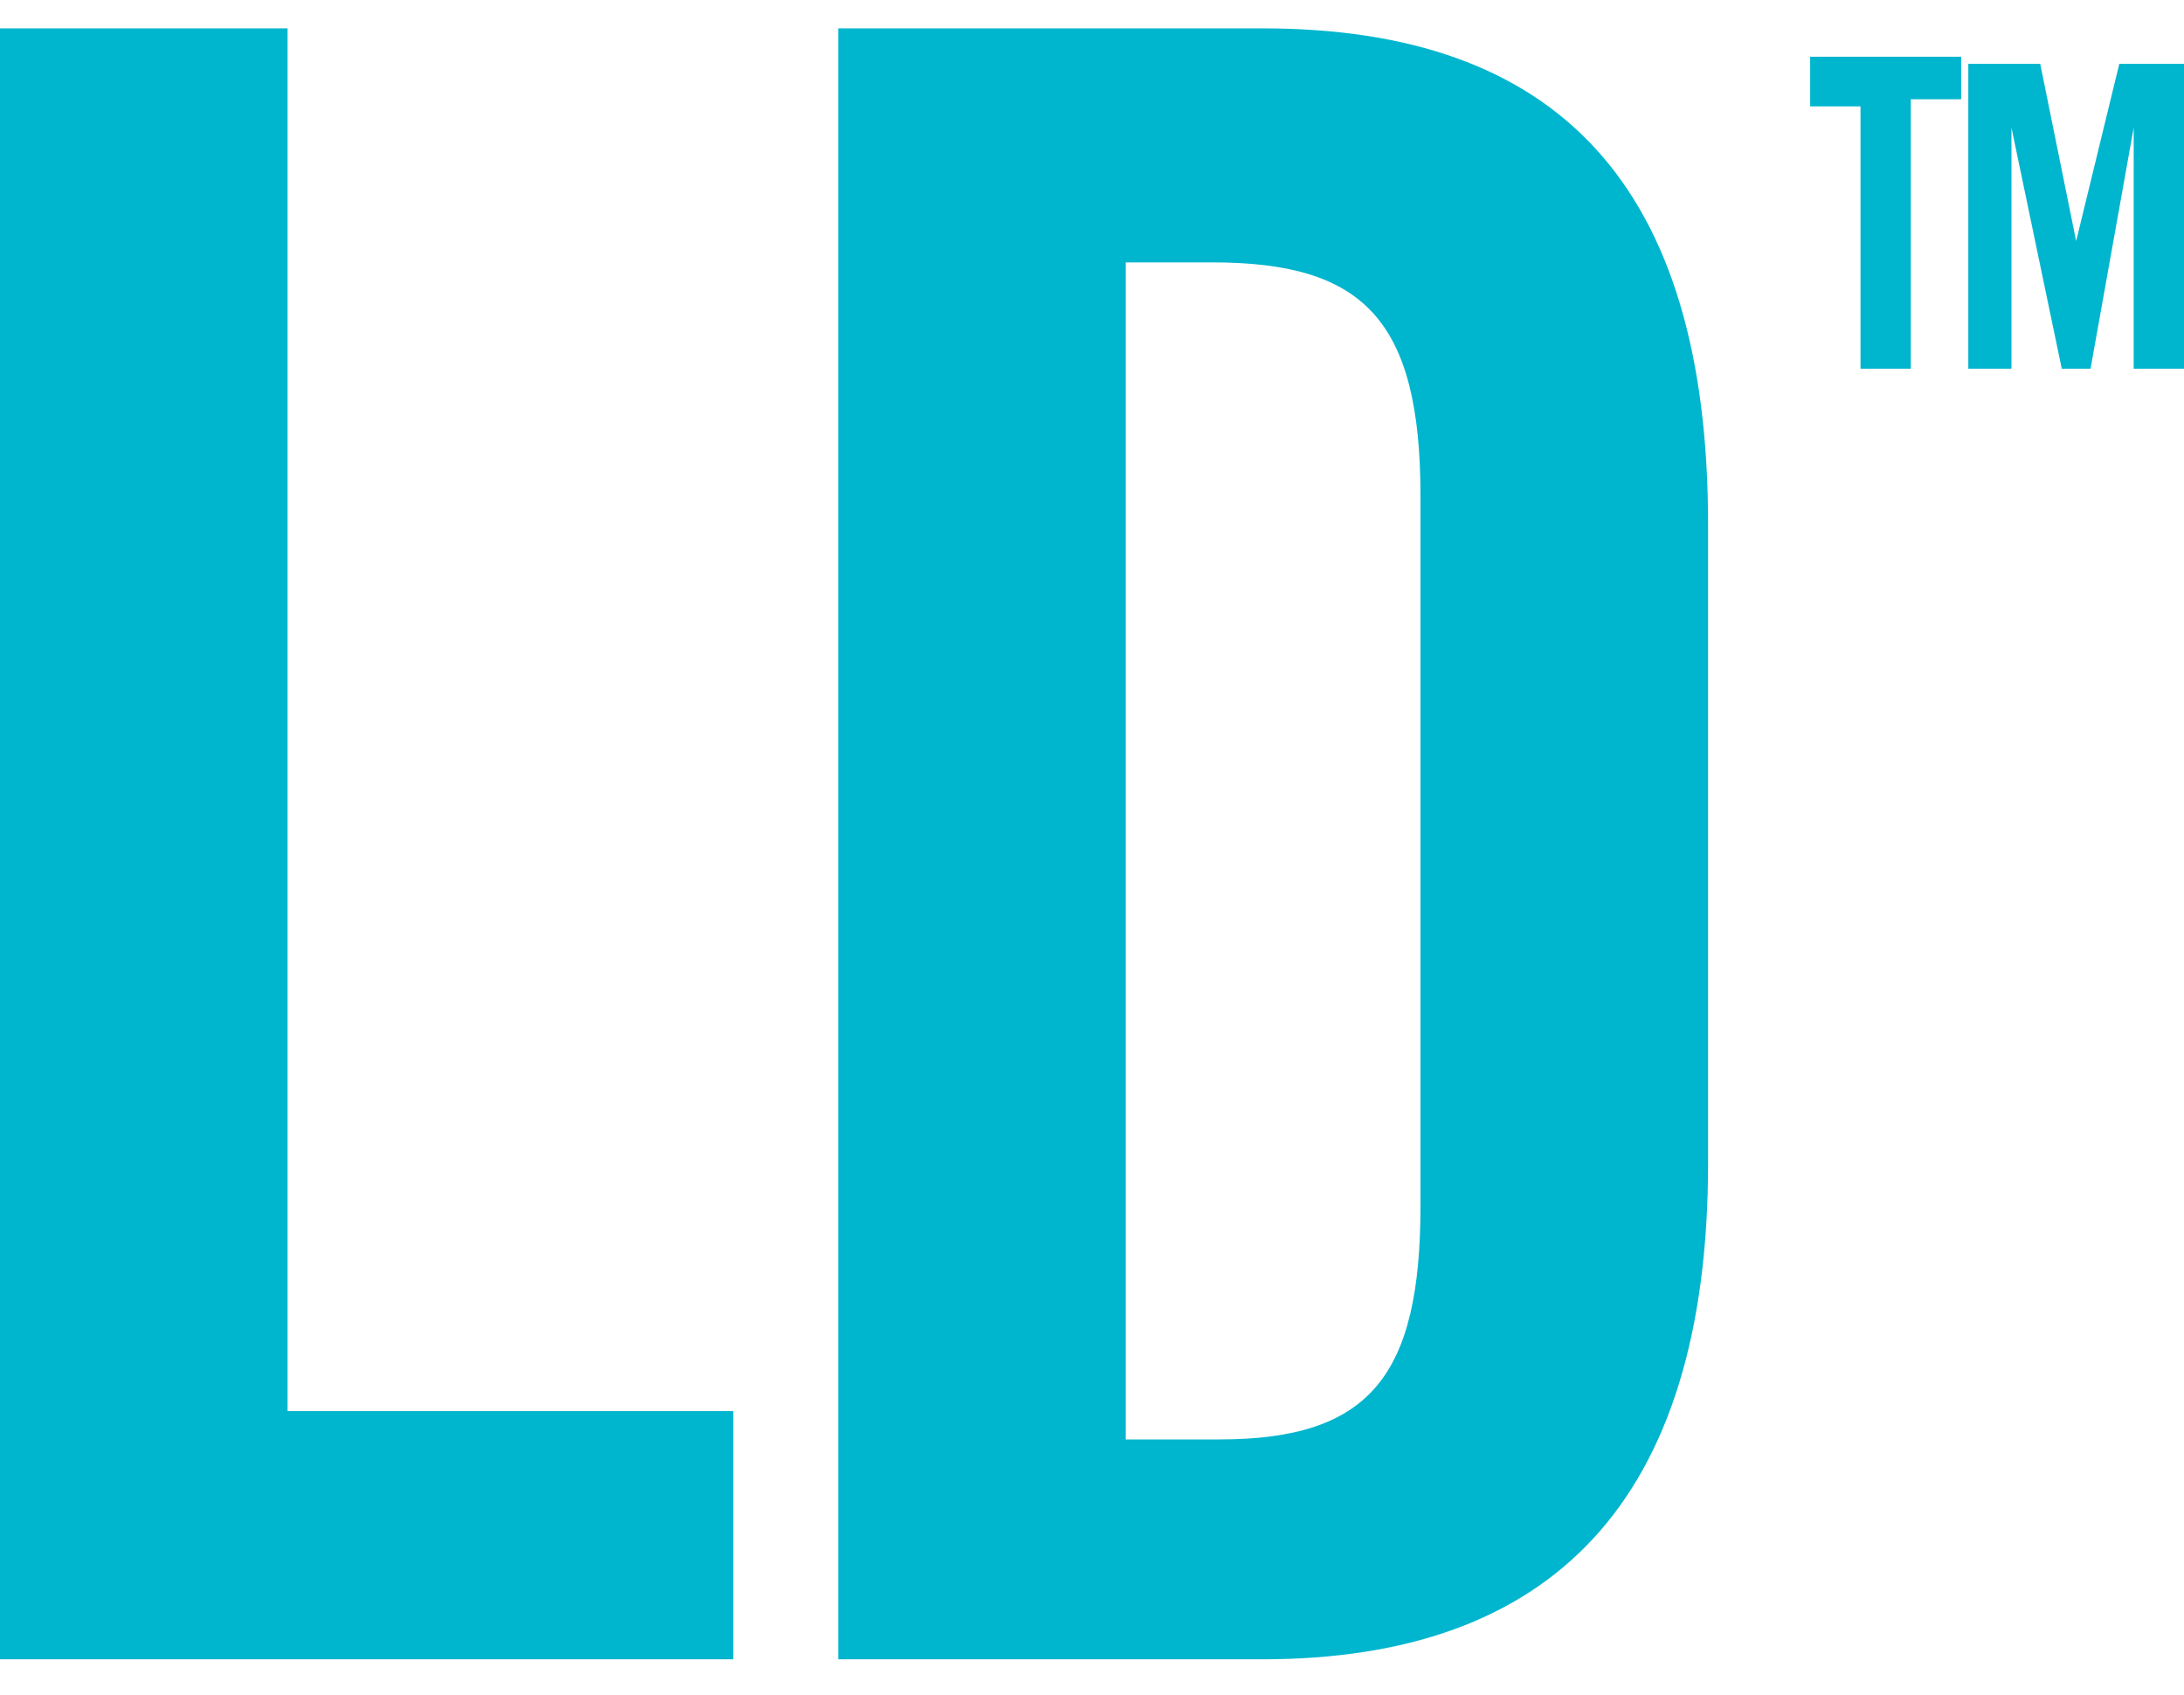 <svg width="58" height="45" xmlns="http://www.w3.org/2000/svg"><path fill="#00b5ce" d="M0 .753V44.06h19.473v-6.59H7.637V.753H0zm32.378 37.469h-2.482V6.967h2.291c4.01 0 5.537 1.506 5.537 6.213v18.828c0 4.52-1.337 6.214-5.346 6.214zM33.523.753H22.26V44.06h11.264c7.637 0 11.837-4.143 11.837-13.18V13.933c0-9.038-4.009-13.18-11.837-13.18zm14.55 2.071h1.336v6.967h1.336V2.636h1.337v-1.13h-4.01v1.318zm8.209-1.13l-1.146 4.708-.954-4.707h-1.91V9.79h1.146V3.389l1.336 6.402h.764l1.146-6.402v6.402H58V1.695h-1.718z"/></svg>